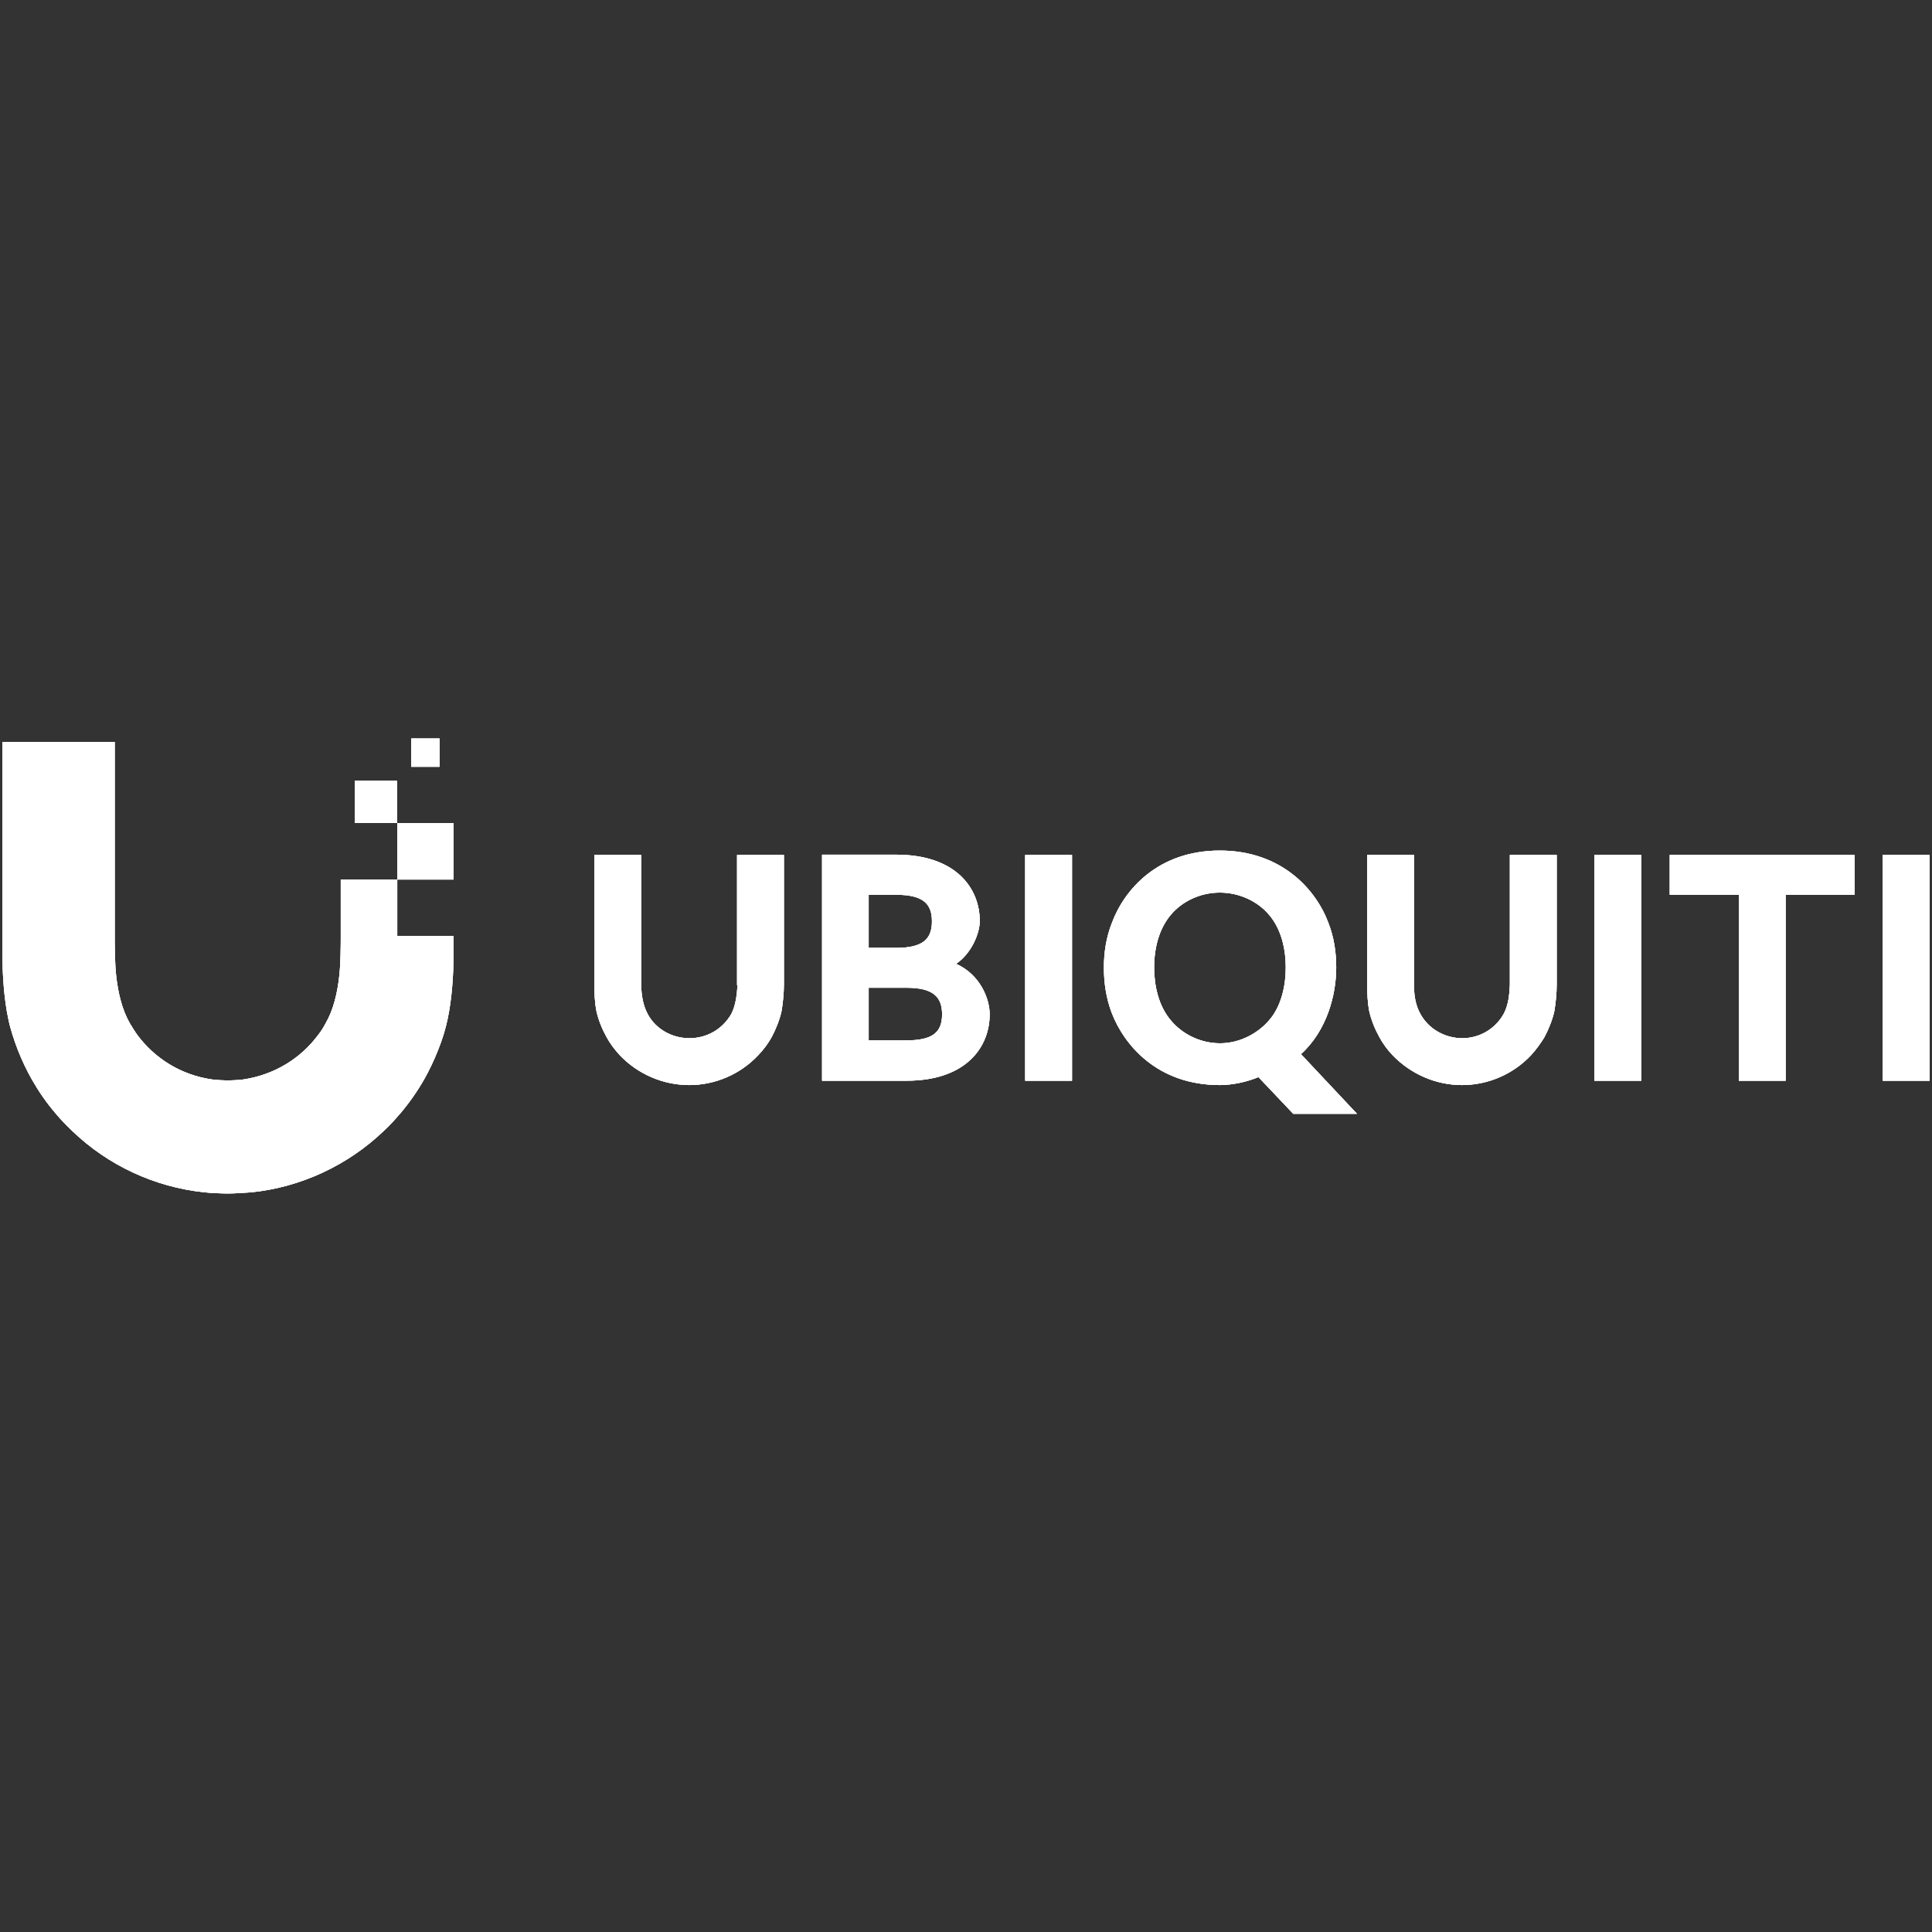 <?xml version="1.0" encoding="UTF-8"?>
<svg xmlns="http://www.w3.org/2000/svg" xmlns:xlink="http://www.w3.org/1999/xlink" version="1.1" id="Capa_1" x="0px" y="0px" viewBox="0 0 800 800" style="enable-background:new 0 0 800 800;" xml:space="preserve">
<rect x="0" y="0" width="800" height="800" fill="#333333" stroke="none"/>
<style type="text/css">
	.st0{fill-rule:evenodd;clip-rule:evenodd;fill:#FFFFFF;}
</style>
<g>
	<path class="st0" d="M170.3,305.8H182v11.7h-11.7V305.8z M141.1,364.2v23.4c0,0,0,6.2-0.1,8.2c-0.1,2.8-0.2,5.5-0.5,8.2   c-0.8,7.2-2.4,14.1-5.7,19.8c-0.9,1.7-1.9,3.3-3.1,4.8c-7,9.4-17.7,16.4-31,18.4c-1.6,0.2-4.8,0.4-6.4,0.4c-1.6,0-4.8-0.2-6.4-0.4   c-13.3-1.9-24-9-31-18.4c-1.1-1.5-2.1-3.2-3.1-4.8c-3.3-5.8-4.9-12.6-5.7-19.8c-0.3-2.7-0.4-5.4-0.5-8.2c-0.1-2-0.1-8.2-0.1-8.2   v-80.4H1V395c0,8.6,0.7,18.7,2.4,26.7c0.9,4.5,2.4,8.9,4,13.1c1.7,4.3,3.7,8.5,5.8,12.2c2.8,4.9,6,9.6,9.8,14   c0.2,0.2,0.4,0.4,0.5,0.6c0.9,1,1.8,2.1,2.8,3.1c1,1.1,2.1,2.1,3.1,3.1l0.4,0.4c14.9,14.4,34.4,23.4,54.8,25.5   c2.4,0.3,7.4,0.5,9.8,0.5c2.5,0,7.4-0.3,9.8-0.5c20.3-2.1,39.8-11.1,54.8-25.5c1.2-1.1,2.4-2.3,3.5-3.5c1-1.1,2-2.2,2.9-3.3h0v0   c0.1-0.1,0.3-0.3,0.4-0.4c3.7-4.4,7-9.1,9.8-14c2.1-3.7,4.1-7.9,5.8-12.2c1.7-4.2,3.1-8.7,4-13.1c1.7-8,2.4-18.1,2.4-26.7v-7.4   h-23.3v-23.4h23.3v-23.4h-23.3V354v10.2H141.1z M505.1,449.3c5.4,0,11.5-1.4,16-3.3l14.4,15.2h26.4l-23.2-24.7   c10.8-9.8,14.6-24.6,14.6-35.9c0-6.2-0.9-12.5-3.3-18.6c-5.1-13.6-19.3-29.8-44.9-29.8c-25.6,0-39.6,16.2-44.7,30   c-2.4,6.1-3.3,12.3-3.3,18.5c0,6.2,0.9,12.5,3.2,18.6C465.5,432.9,479.4,449.3,505.1,449.3z M525.4,422.6c-4.3,5-11.7,9.4-20.2,9.4   c-8.6,0-16-4.2-20.3-9.4c-5.3-6.1-7-14.8-7-22c0-7.3,1.7-15.7,7-21.9c4.3-5.1,11.6-9.1,20.2-9.1c8.6,0,16,4,20.3,9.1   c5.3,6.1,7,14.6,7,21.9C532.4,407.9,530.7,416.6,525.4,422.6z M305.4,407.9c-0.3,4.1-0.7,8.3-2.6,12h0c-3.6,6.2-10,10-17.3,10   c-7.3,0-13.9-3.8-17.2-9.8c-2.2-4-2.6-8.2-2.8-11.2V354h-19.4v53.6c0,3.6,0.2,7.8,0.9,11.2c0.8,3.6,2.4,7.5,4.2,10.7   c1.4,2.6,3.3,5.1,5.4,7.4c7.5,7.9,18,12.4,28.8,12.4s21.2-4.5,28.6-12.4c2.1-2.2,4-4.7,5.5-7.4c1.7-3.2,3.3-7.1,4.1-10.7   c0.6-3.4,1-7.7,1-11.2V354h-19.4V407.9z M340.4,354v93.5h0h35c24.4,0,34.4-13.7,34.4-27.5c0-6.5-4-16.5-13.9-20.9   c6.5-4.4,9.8-12.8,9.8-17.7c0-13.7-10-27.5-34.6-27.5H340.4z M359.7,392.4v-21.9h11.3c11.1,0,14.9,3.6,14.9,11   c0,7.4-3.8,11-14.9,11H359.7z M359.7,430.8V409h15.6c10.9,0,14.8,3.6,14.8,11c0,7.4-3.8,10.8-14.8,10.8H359.7z M424.5,354h19.4   v93.5h-19.4V354z M622.6,419.9c2-3.7,2.4-7.9,2.6-12V354h19.4v53.6c0,3.6-0.4,7.8-1,11.2c-0.8,3.6-2.4,7.5-4.1,10.7   c-1.6,2.6-3.4,5.1-5.5,7.4c-7.4,7.9-17.8,12.4-28.6,12.4c-10.8,0-21.2-4.5-28.8-12.4c-2.1-2.2-4-4.8-5.4-7.4   c-1.8-3.2-3.4-7.1-4.2-10.7c-0.7-3.4-0.9-7.7-0.9-11.2V354h19.4v54.9c0.1,3,0.5,7.3,2.8,11.2c3.3,5.9,9.9,9.8,17.2,9.8   C612.6,429.9,619.1,426.1,622.6,419.9L622.6,419.9z M679.6,354h-19.4v93.5h19.4V354z M768,354v16.5h-28.6v77H720v-77h-28.6V354H768   L768,354z M799,354h-19.4v93.5H799V354z M146.9,323.3h17.5v17.5h-17.5V323.3z"></path>
	<path class="st0" d="M170.3,305.8H182v11.7h-11.7V305.8z M141.1,364.2v23.4c0,0,0,6.2-0.1,8.2c-0.1,2.8-0.2,5.5-0.5,8.2   c-0.8,7.2-2.4,14.1-5.7,19.8c-0.9,1.7-1.9,3.3-3.1,4.8c-7,9.4-17.7,16.4-31,18.4c-1.6,0.2-4.8,0.4-6.4,0.4c-1.6,0-4.8-0.2-6.4-0.4   c-13.3-1.9-24-9-31-18.4c-1.1-1.5-2.1-3.2-3.1-4.8c-3.3-5.8-4.9-12.6-5.7-19.8c-0.3-2.7-0.4-5.4-0.5-8.2c-0.1-2-0.1-8.2-0.1-8.2   v-80.4H1V395c0,8.6,0.7,18.7,2.4,26.7c0.9,4.5,2.4,8.9,4,13.1c1.7,4.3,3.7,8.5,5.8,12.2c2.8,4.9,6,9.6,9.8,14   c0.2,0.2,0.4,0.4,0.5,0.6c0.9,1,1.8,2.1,2.8,3.1c1,1.1,2.1,2.1,3.1,3.1l0.4,0.4c14.9,14.4,34.4,23.4,54.8,25.5   c2.4,0.3,7.4,0.5,9.8,0.5c2.5,0,7.4-0.3,9.8-0.5c20.3-2.1,39.8-11.1,54.8-25.5c1.2-1.1,2.4-2.3,3.5-3.5c1-1.1,2-2.2,2.9-3.3h0v0   c0.1-0.1,0.3-0.3,0.4-0.4c3.7-4.4,7-9.1,9.8-14c2.1-3.7,4.1-7.9,5.8-12.2c1.7-4.2,3.1-8.7,4-13.1c1.7-8,2.4-18.1,2.4-26.7v-7.4   h-23.3v-23.4h23.3v-23.4h-23.3V354v10.2H141.1z M505.1,449.3c5.4,0,11.5-1.4,16-3.3l14.4,15.2h26.4l-23.2-24.7   c10.8-9.8,14.6-24.6,14.6-35.9c0-6.2-0.9-12.5-3.3-18.6c-5.1-13.6-19.3-29.8-44.9-29.8c-25.6,0-39.6,16.2-44.7,30   c-2.4,6.1-3.3,12.3-3.3,18.5c0,6.2,0.9,12.5,3.2,18.6C465.5,432.9,479.4,449.3,505.1,449.3z M525.4,422.6c-4.3,5-11.7,9.4-20.2,9.4   c-8.6,0-16-4.2-20.3-9.4c-5.3-6.1-7-14.8-7-22c0-7.3,1.7-15.7,7-21.9c4.3-5.1,11.6-9.1,20.2-9.1c8.6,0,16,4,20.3,9.1   c5.3,6.1,7,14.6,7,21.9C532.4,407.9,530.7,416.6,525.4,422.6z M305.4,407.9c-0.3,4.1-0.7,8.3-2.6,12h0c-3.6,6.2-10,10-17.3,10   c-7.3,0-13.9-3.8-17.2-9.8c-2.2-4-2.6-8.2-2.8-11.2V354h-19.4v53.6c0,3.6,0.2,7.8,0.9,11.2c0.8,3.6,2.4,7.5,4.2,10.7   c1.4,2.6,3.3,5.1,5.4,7.4c7.5,7.9,18,12.4,28.8,12.4s21.2-4.5,28.6-12.4c2.1-2.2,4-4.7,5.5-7.4c1.7-3.2,3.3-7.1,4.1-10.7   c0.6-3.4,1-7.7,1-11.2V354h-19.4V407.9z M340.4,354v93.5h0h35c24.4,0,34.4-13.7,34.4-27.5c0-6.5-4-16.5-13.9-20.9   c6.5-4.4,9.8-12.8,9.8-17.7c0-13.7-10-27.5-34.6-27.5H340.4z M359.7,392.4v-21.9h11.3c11.1,0,14.9,3.6,14.9,11   c0,7.4-3.8,11-14.9,11H359.7z M359.7,430.8V409h15.6c10.9,0,14.8,3.6,14.8,11c0,7.4-3.8,10.8-14.8,10.8H359.7z M424.5,354h19.4   v93.5h-19.4V354z M622.6,419.9c2-3.7,2.4-7.9,2.6-12V354h19.4v53.6c0,3.6-0.4,7.8-1,11.2c-0.8,3.6-2.4,7.5-4.1,10.7   c-1.6,2.6-3.4,5.1-5.5,7.4c-7.4,7.9-17.8,12.4-28.6,12.4c-10.8,0-21.2-4.5-28.8-12.4c-2.1-2.2-4-4.8-5.4-7.4   c-1.8-3.2-3.4-7.1-4.2-10.7c-0.7-3.4-0.9-7.7-0.9-11.2V354h19.4v54.9c0.1,3,0.5,7.3,2.8,11.2c3.3,5.9,9.9,9.8,17.2,9.8   C612.6,429.9,619.1,426.1,622.6,419.9L622.6,419.9z M679.6,354h-19.4v93.5h19.4V354z M768,354v16.5h-28.6v77H720v-77h-28.6V354H768   L768,354z M799,354h-19.4v93.5H799V354z M146.9,323.3h17.5v17.5h-17.5V323.3z"></path>
	<path class="st0" d="M170.3,305.8H182v11.7h-11.7V305.8z M141.1,364.2v23.4c0,0,0,6.2-0.1,8.2c-0.1,2.8-0.2,5.5-0.5,8.2   c-0.8,7.2-2.4,14.1-5.7,19.8c-0.9,1.7-1.9,3.3-3.1,4.8c-7,9.4-17.7,16.4-31,18.4c-1.6,0.2-4.8,0.4-6.4,0.4c-1.6,0-4.8-0.2-6.4-0.4   c-13.3-1.9-24-9-31-18.4c-1.1-1.5-2.1-3.2-3.1-4.8c-3.3-5.8-4.9-12.6-5.7-19.8c-0.3-2.7-0.4-5.4-0.5-8.2c-0.1-2-0.1-8.2-0.1-8.2   v-80.4H1V395c0,8.6,0.7,18.7,2.4,26.7c0.9,4.5,2.4,8.9,4,13.1c1.7,4.3,3.7,8.5,5.8,12.2c2.8,4.9,6,9.6,9.8,14   c0.2,0.2,0.4,0.4,0.5,0.6c0.9,1,1.8,2.1,2.8,3.1c1,1.1,2.1,2.1,3.1,3.1l0.4,0.4c14.9,14.4,34.4,23.4,54.8,25.5   c2.4,0.3,7.4,0.5,9.8,0.5c2.5,0,7.4-0.3,9.8-0.5c20.3-2.1,39.8-11.1,54.8-25.5c1.2-1.1,2.4-2.3,3.5-3.5c1-1.1,2-2.2,2.9-3.3h0v0   c0.1-0.1,0.3-0.3,0.4-0.4c3.7-4.4,7-9.1,9.8-14c2.1-3.7,4.1-7.9,5.8-12.2c1.7-4.2,3.1-8.7,4-13.1c1.7-8,2.4-18.1,2.4-26.7v-7.4   h-23.3v-23.4h23.3v-23.4h-23.3V354v10.2H141.1z M505.1,449.3c5.4,0,11.5-1.4,16-3.3l14.4,15.2h26.4l-23.2-24.7   c10.8-9.8,14.6-24.6,14.6-35.9c0-6.2-0.9-12.5-3.3-18.6c-5.1-13.6-19.3-29.8-44.9-29.8c-25.6,0-39.6,16.2-44.7,30   c-2.4,6.1-3.3,12.3-3.3,18.5c0,6.2,0.9,12.5,3.2,18.6C465.5,432.9,479.4,449.3,505.1,449.3z M525.4,422.6c-4.3,5-11.7,9.4-20.2,9.4   c-8.6,0-16-4.2-20.3-9.4c-5.3-6.1-7-14.8-7-22c0-7.3,1.7-15.7,7-21.9c4.3-5.1,11.6-9.1,20.2-9.1c8.6,0,16,4,20.3,9.1   c5.3,6.1,7,14.6,7,21.9C532.4,407.9,530.7,416.6,525.4,422.6z M305.4,407.9c-0.3,4.1-0.7,8.3-2.6,12h0c-3.6,6.2-10,10-17.3,10   c-7.3,0-13.9-3.8-17.2-9.8c-2.2-4-2.6-8.2-2.8-11.2V354h-19.4v53.6c0,3.6,0.2,7.8,0.9,11.2c0.8,3.6,2.4,7.5,4.2,10.7   c1.4,2.6,3.3,5.1,5.4,7.4c7.5,7.9,18,12.4,28.8,12.4s21.2-4.5,28.6-12.4c2.1-2.2,4-4.7,5.5-7.4c1.7-3.2,3.3-7.1,4.1-10.7   c0.6-3.4,1-7.7,1-11.2V354h-19.4V407.9z M340.4,354v93.5h0h35c24.4,0,34.4-13.7,34.4-27.5c0-6.5-4-16.5-13.9-20.9   c6.5-4.4,9.8-12.8,9.8-17.7c0-13.7-10-27.5-34.6-27.5H340.4z M359.7,392.4v-21.9h11.3c11.1,0,14.9,3.6,14.9,11   c0,7.4-3.8,11-14.9,11H359.7z M359.7,430.8V409h15.6c10.9,0,14.8,3.6,14.8,11c0,7.4-3.8,10.8-14.8,10.8H359.7z M424.5,354h19.4   v93.5h-19.4V354z M622.6,419.9c2-3.7,2.4-7.9,2.6-12V354h19.4v53.6c0,3.6-0.4,7.8-1,11.2c-0.8,3.6-2.4,7.5-4.1,10.7   c-1.6,2.6-3.4,5.1-5.5,7.4c-7.4,7.9-17.8,12.4-28.6,12.4c-10.8,0-21.2-4.5-28.8-12.4c-2.1-2.2-4-4.8-5.4-7.4   c-1.8-3.2-3.4-7.1-4.2-10.7c-0.7-3.4-0.9-7.7-0.9-11.2V354h19.4v54.9c0.1,3,0.5,7.3,2.8,11.2c3.3,5.9,9.9,9.8,17.2,9.8   C612.6,429.9,619.1,426.1,622.6,419.9L622.6,419.9z M679.6,354h-19.4v93.5h19.4V354z M768,354v16.5h-28.6v77H720v-77h-28.6V354H768   L768,354z M799,354h-19.4v93.5H799V354z M146.9,323.3h17.5v17.5h-17.5V323.3z"></path>
</g>
</svg>

